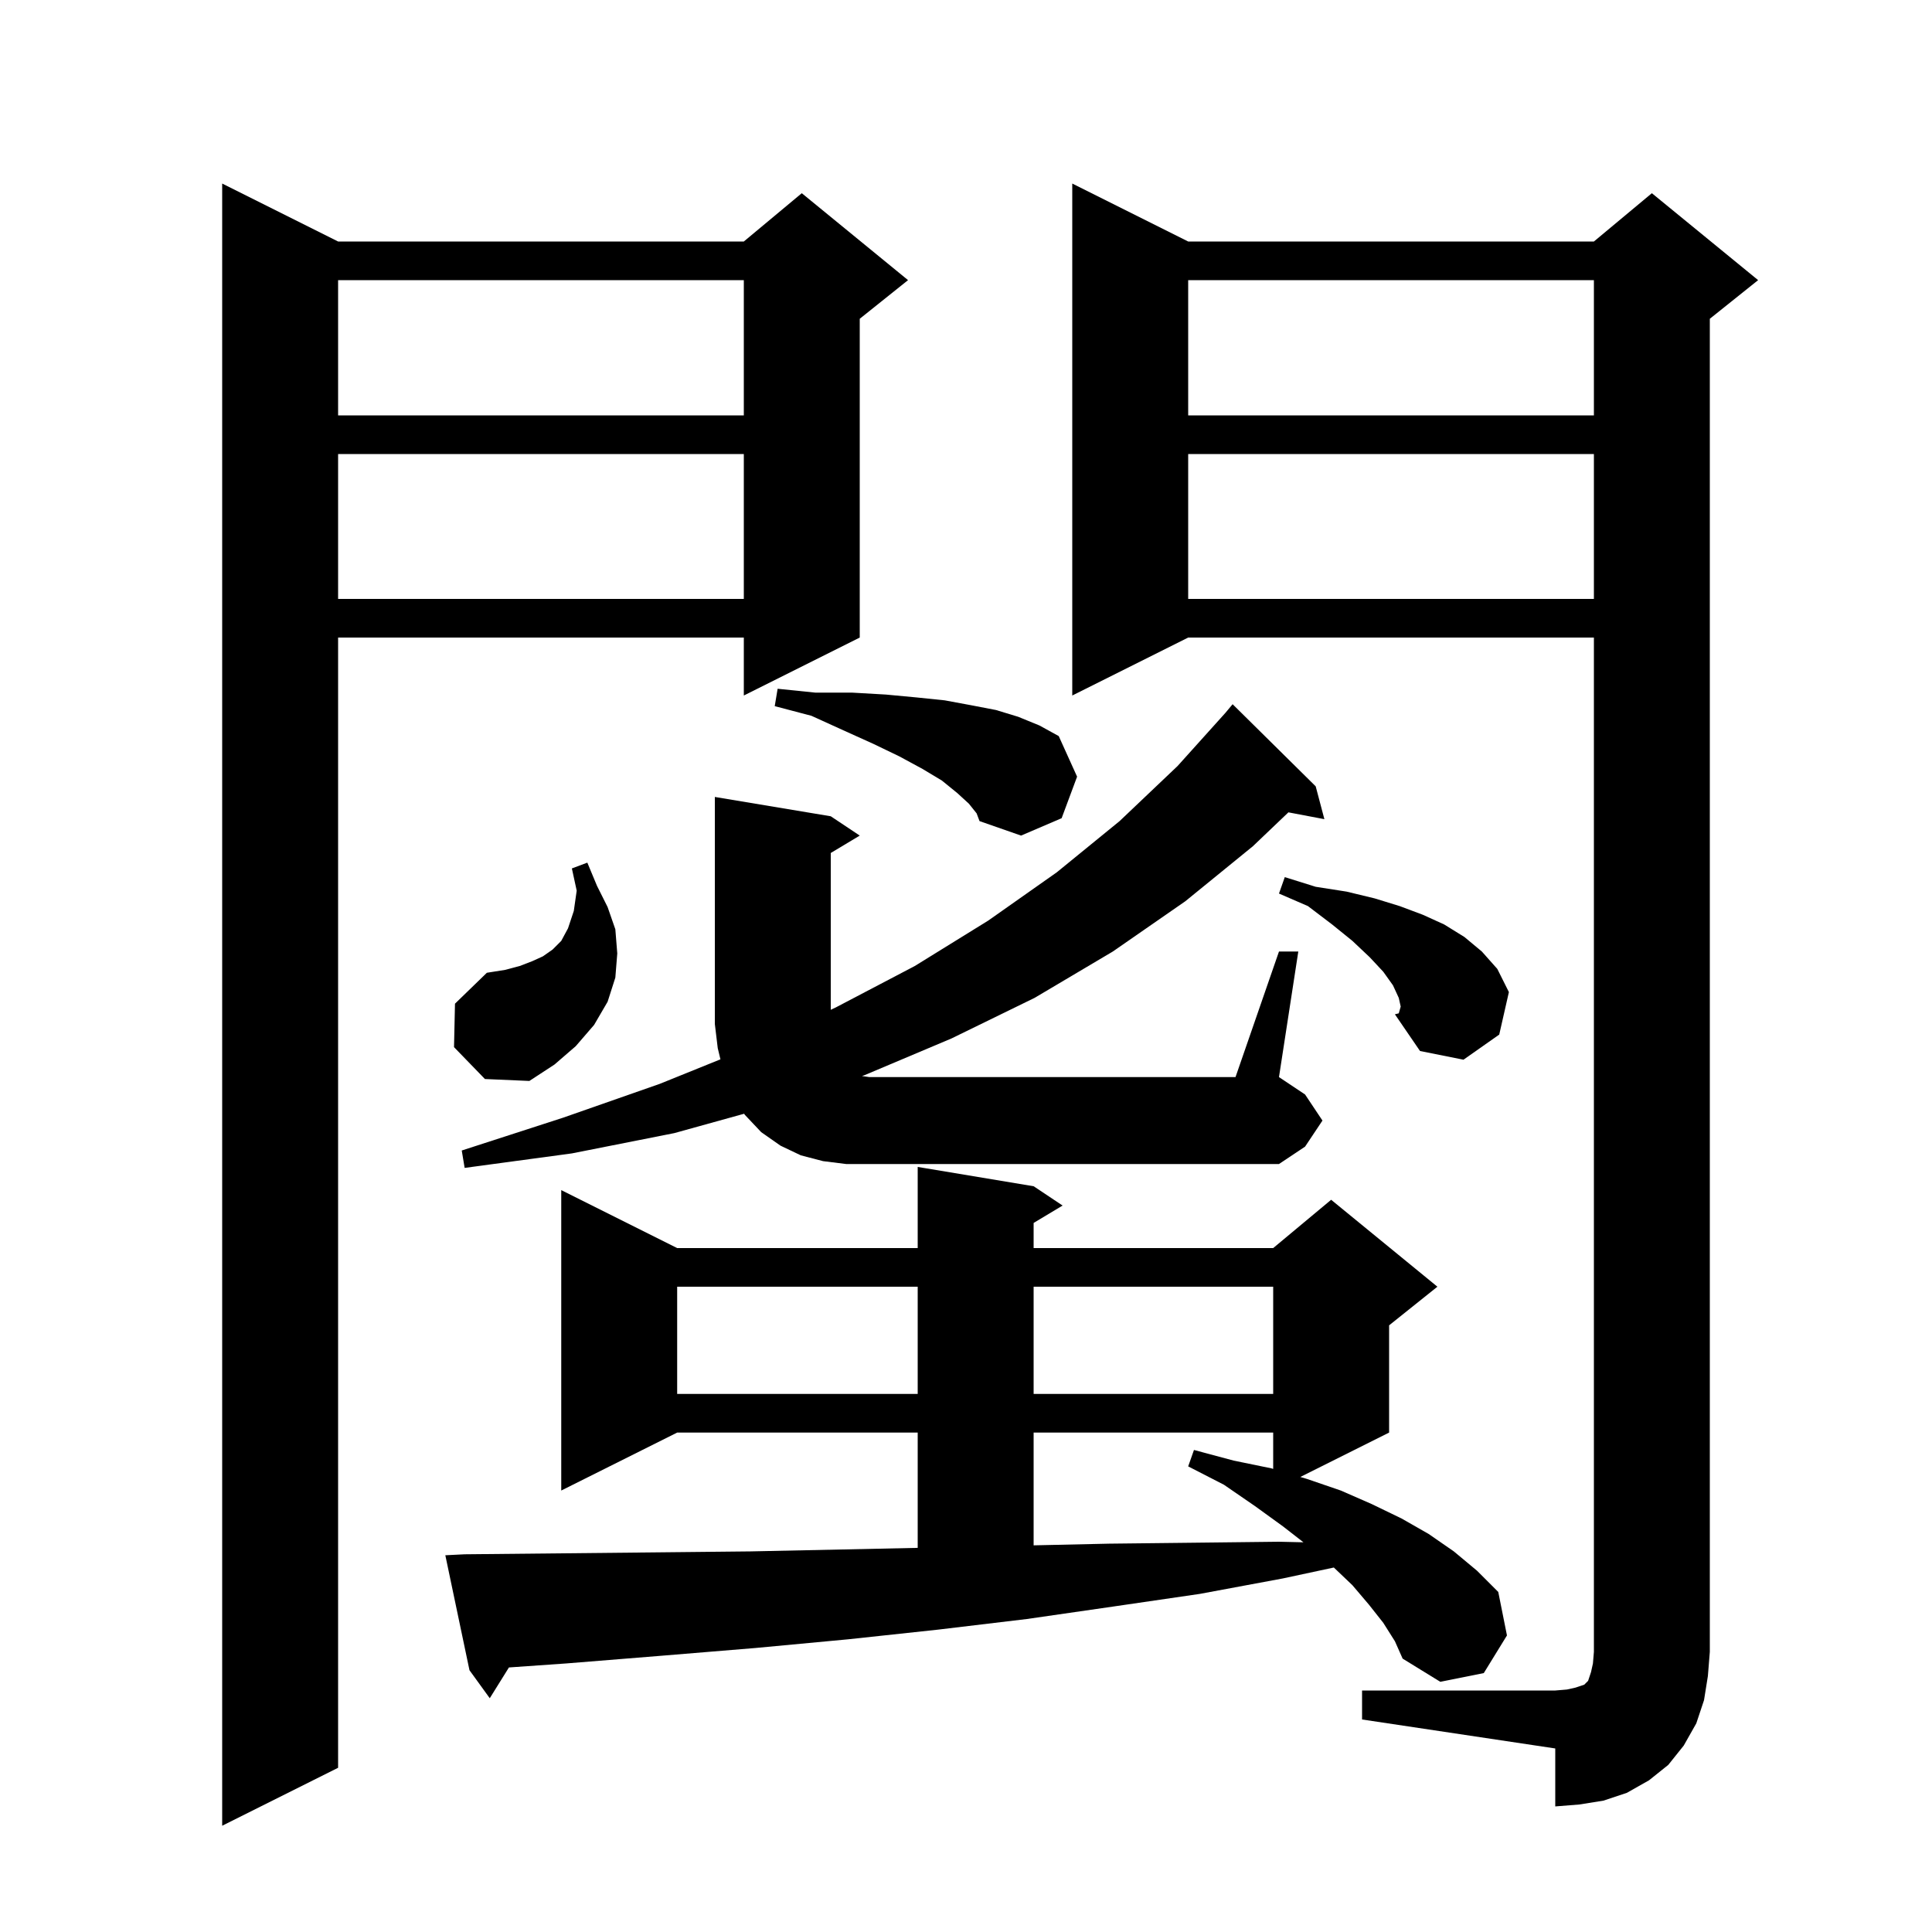 <svg xmlns="http://www.w3.org/2000/svg" xmlns:xlink="http://www.w3.org/1999/xlink" version="1.1" baseProfile="full" viewBox="0 0 200 200" width="200" height="200"><g fill="currentColor"><path d="M 35.0 25.0 L 77.0 25.0 L 83.0 20.0 L 94.0 29.0 L 89.0 33.0 L 89.0 66.0 L 77.0 72.0 L 77.0 66.0 L 35.0 66.0 L 35.0 183.0 L 23.0 189.0 L 23.0 19.0 Z M 141.0 175.0 L 161.0 175.0 L 162.2 174.9 L 163.1 174.7 L 164.0 174.4 L 164.4 174.0 L 164.7 173.1 L 164.9 172.2 L 165.0 171.0 L 165.0 66.0 L 123.0 66.0 L 111.0 72.0 L 111.0 19.0 L 123.0 25.0 L 165.0 25.0 L 171.0 20.0 L 182.0 29.0 L 177.0 33.0 L 177.0 171.0 L 176.8 173.5 L 176.4 176.0 L 175.6 178.4 L 174.3 180.7 L 172.7 182.7 L 170.7 184.3 L 168.4 185.6 L 166.0 186.4 L 163.5 186.8 L 161.0 187.0 L 161.0 181.0 L 141.0 178.0 Z M 143.2 168.0 L 141.7 166.1 L 140.0 164.1 L 138.078 162.269 L 132.8 163.4 L 124.2 165.0 L 115.3 166.3 L 106.3 167.6 L 97.1 168.7 L 87.8 169.7 L 78.2 170.6 L 68.5 171.4 L 58.6 172.2 L 52.685 172.614 L 50.7 175.8 L 48.6 172.9 L 46.1 161.0 L 48.1 160.9 L 58.1 160.8 L 68.0 160.7 L 77.7 160.6 L 87.2 160.4 L 95.0 160.234 L 95.0 148.3 L 70.1 148.3 L 58.1 154.3 L 58.1 123.2 L 70.1 129.2 L 95.0 129.2 L 95.0 120.8 L 107.0 122.8 L 110.0 124.8 L 107.0 126.6 L 107.0 129.2 L 131.8 129.2 L 137.8 124.2 L 148.8 133.2 L 143.8 137.2 L 143.8 148.3 L 134.61 152.895 L 135.3 153.1 L 138.8 154.3 L 142.0 155.7 L 145.1 157.2 L 147.9 158.8 L 150.5 160.6 L 152.9 162.6 L 155.1 164.8 L 156.0 169.3 L 153.6 173.2 L 149.1 174.1 L 145.2 171.7 L 144.4 169.9 Z M 107.0 148.3 L 107.0 159.973 L 114.8 159.8 L 123.7 159.7 L 132.4 159.6 L 134.932 159.658 L 132.8 158.0 L 129.9 155.9 L 126.7 153.7 L 123.0 151.8 L 123.6 150.1 L 127.7 151.2 L 131.6 152.0 L 131.8 152.059 L 131.8 148.3 Z M 70.1 133.2 L 70.1 144.3 L 95.0 144.3 L 95.0 133.2 Z M 107.0 133.2 L 107.0 144.3 L 131.8 144.3 L 131.8 133.2 Z M 132.4 98.5 L 134.4 98.5 L 132.4 111.5 L 135.1 113.3 L 136.9 116.0 L 135.1 118.7 L 132.4 120.5 L 87.6 120.5 L 85.2 120.2 L 82.9 119.6 L 80.8 118.6 L 78.8 117.2 L 77.1 115.4 L 77.035 115.294 L 69.8 117.3 L 59.2 119.4 L 48.1 120.9 L 47.8 119.1 L 58.3 115.7 L 68.3 112.2 L 74.579 109.662 L 74.3 108.5 L 74.0 106.0 L 74.0 82.5 L 86.0 84.5 L 89.0 86.5 L 86.0 88.3 L 86.0 104.533 L 86.5 104.3 L 94.7 100.0 L 102.3 95.3 L 109.4 90.3 L 115.9 85.0 L 121.9 79.3 L 126.85 73.8 L 127.6 72.9 L 136.2 81.4 L 137.1 84.8 L 133.376 84.094 L 129.7 87.6 L 122.7 93.3 L 115.2 98.5 L 107.1 103.3 L 98.5 107.5 L 89.5 111.3 L 89.23 111.39 L 90.0 111.5 L 127.9 111.5 Z M 47.0 108.4 L 47.1 103.9 L 50.4 100.7 L 52.3 100.4 L 53.8 100.0 L 55.1 99.5 L 56.2 99.0 L 57.2 98.3 L 58.1 97.4 L 58.8 96.1 L 59.4 94.3 L 59.7 92.2 L 59.2 89.9 L 60.8 89.3 L 61.8 91.7 L 62.9 93.9 L 63.7 96.2 L 63.9 98.7 L 63.7 101.2 L 62.9 103.7 L 61.5 106.1 L 59.6 108.3 L 57.4 110.2 L 54.8 111.9 L 50.2 111.7 Z M 145.0 104.2 L 144.8 103.3 L 144.2 102.0 L 143.2 100.6 L 141.8 99.1 L 140.0 97.4 L 137.9 95.7 L 135.4 93.8 L 132.4 92.5 L 133.0 90.8 L 136.2 91.8 L 139.4 92.3 L 142.3 93.0 L 144.9 93.8 L 147.3 94.7 L 149.5 95.7 L 151.6 97.0 L 153.4 98.5 L 155.0 100.3 L 156.2 102.7 L 155.2 107.1 L 151.5 109.7 L 147.0 108.8 L 144.4 105.0 L 144.8 104.9 Z M 100.3 83.2 L 99.1 82.1 L 97.5 80.8 L 95.5 79.6 L 93.1 78.3 L 90.4 77.0 L 87.3 75.6 L 84.0 74.1 L 80.2 73.1 L 80.5 71.3 L 84.4 71.7 L 88.2 71.7 L 91.7 71.9 L 94.9 72.2 L 97.8 72.5 L 100.5 73.0 L 103.1 73.5 L 105.4 74.2 L 107.6 75.1 L 109.6 76.2 L 111.5 80.4 L 109.9 84.7 L 105.7 86.5 L 101.4 85.0 L 101.1 84.2 Z M 123.0 47.0 L 123.0 62.0 L 165.0 62.0 L 165.0 47.0 Z M 35.0 47.0 L 35.0 62.0 L 77.0 62.0 L 77.0 47.0 Z M 123.0 29.0 L 123.0 43.0 L 165.0 43.0 L 165.0 29.0 Z M 35.0 29.0 L 35.0 43.0 L 77.0 43.0 L 77.0 29.0 Z "/></g></svg>